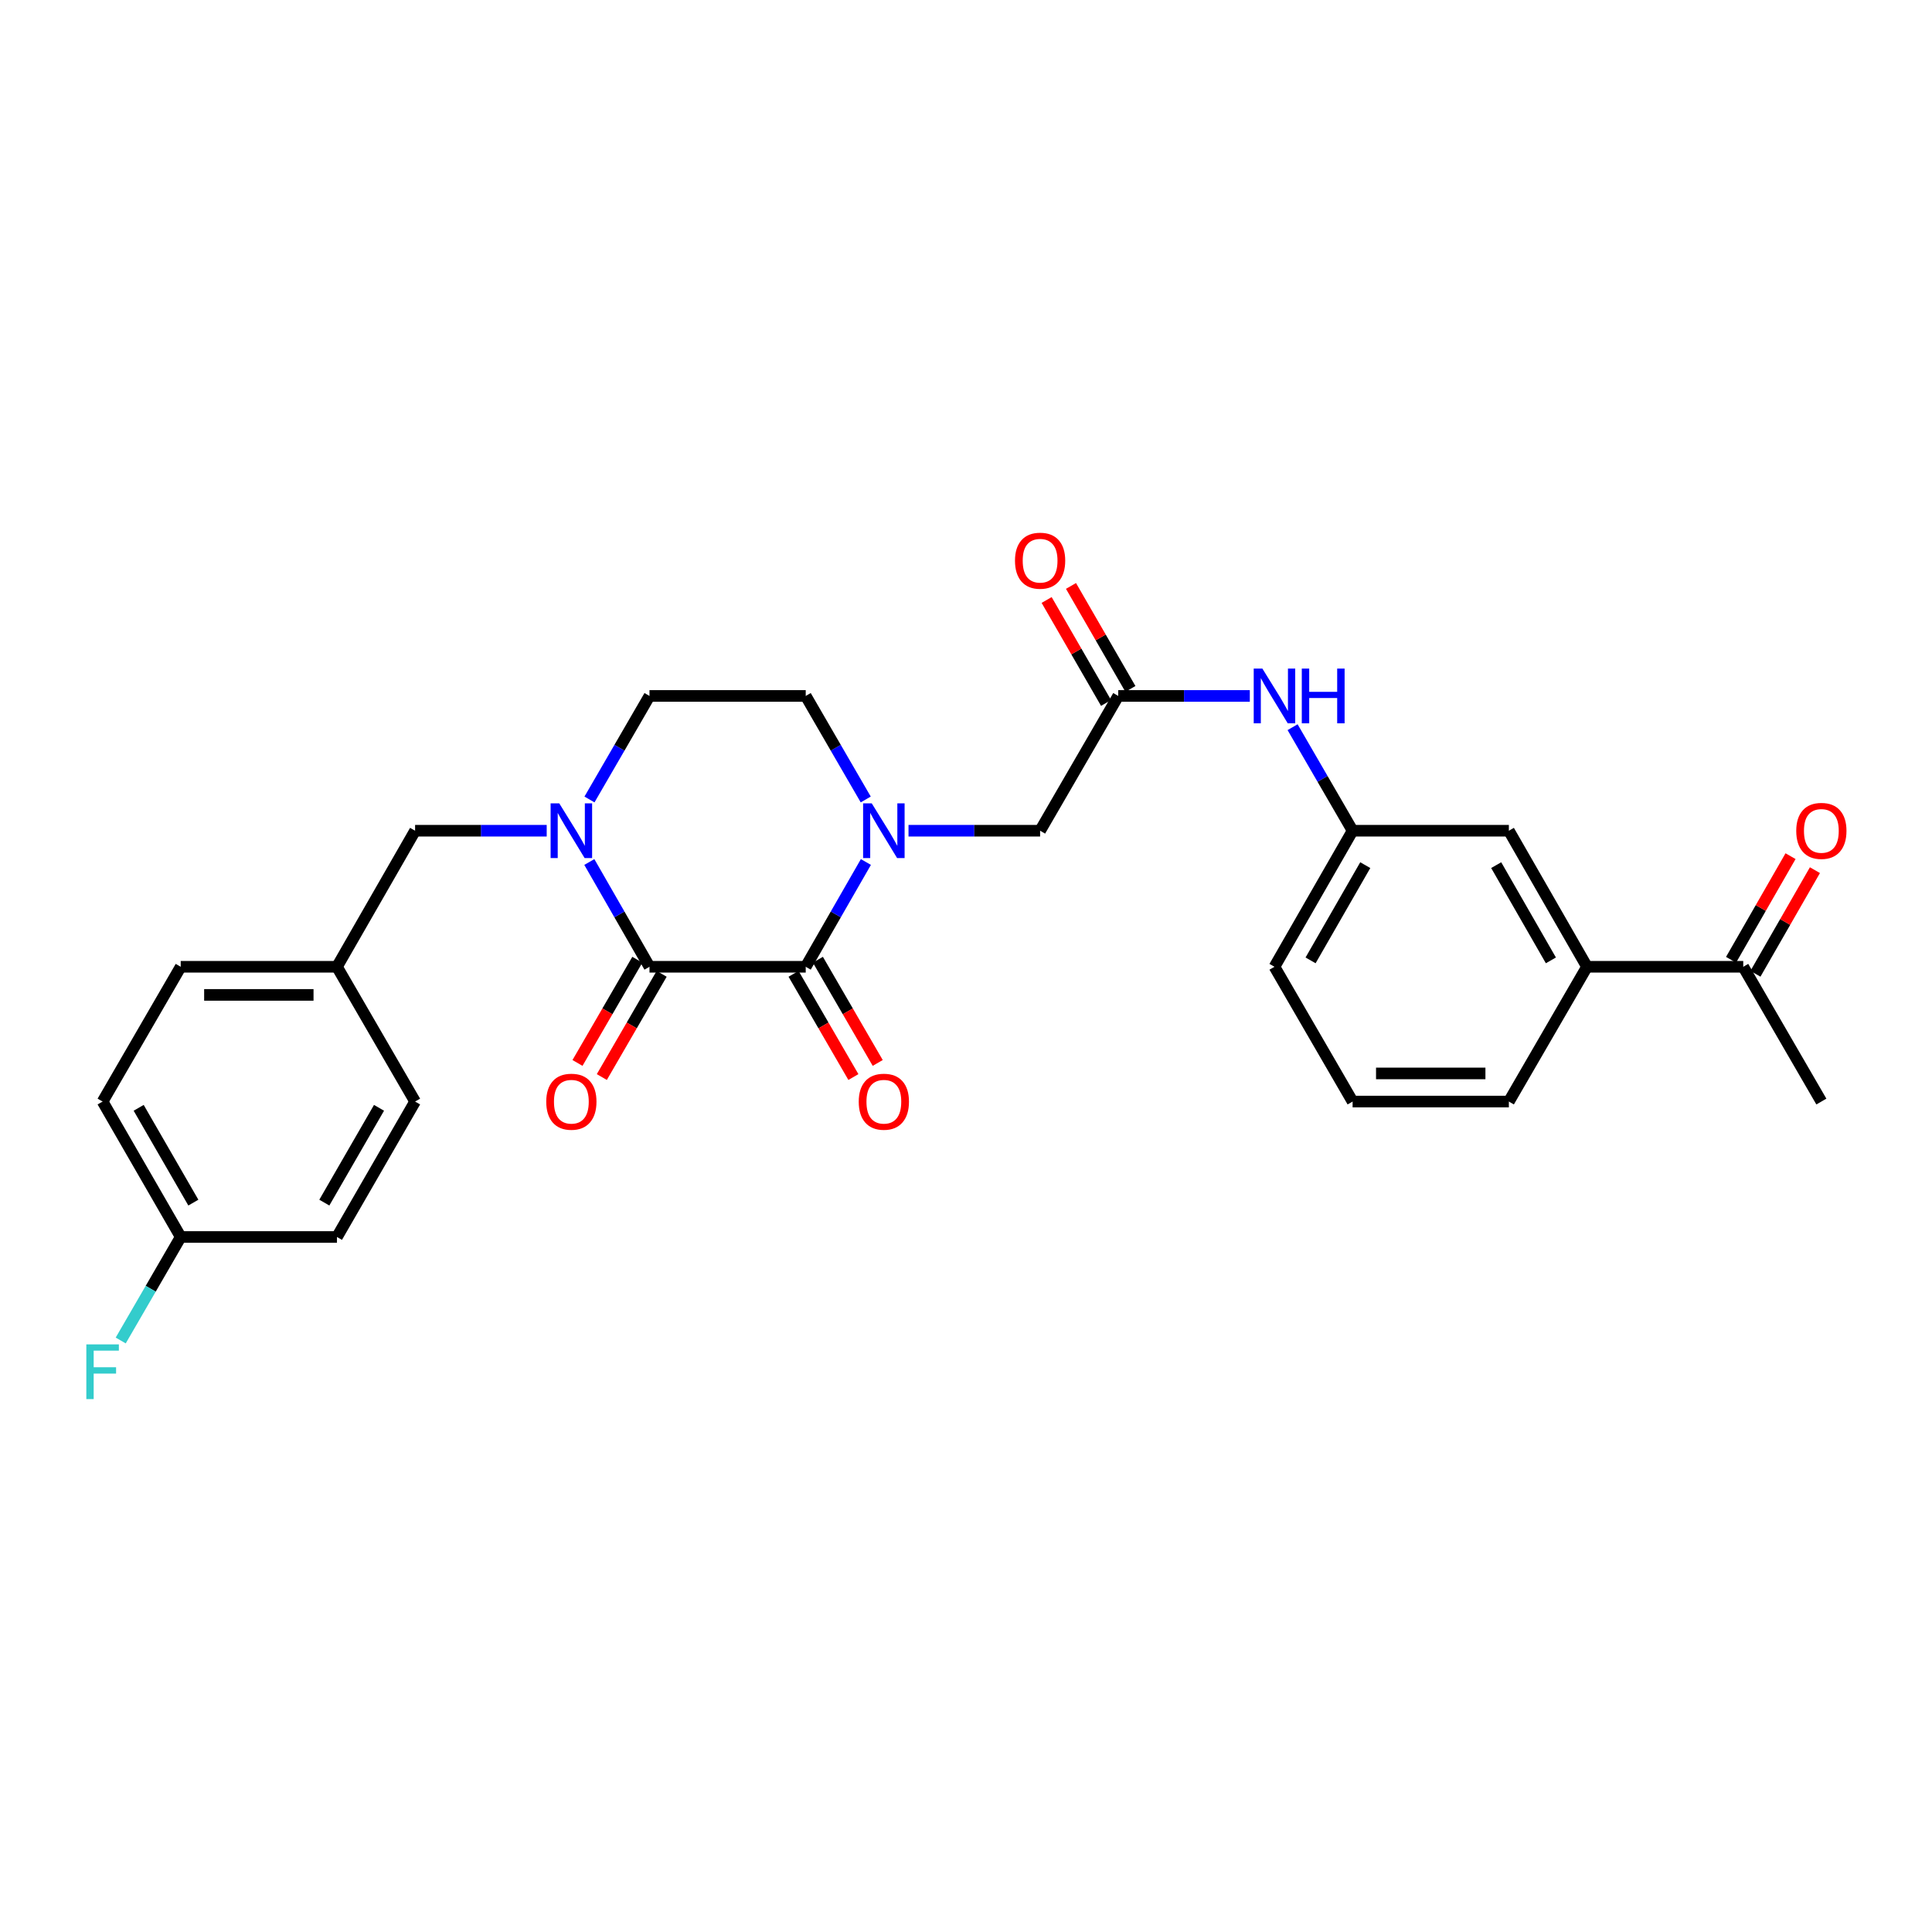 <?xml version='1.0' encoding='iso-8859-1'?>
<svg version='1.1' baseProfile='full'
              xmlns='http://www.w3.org/2000/svg'
                      xmlns:rdkit='http://www.rdkit.org/xml'
                      xmlns:xlink='http://www.w3.org/1999/xlink'
                  xml:space='preserve'
width='1000px' height='1000px' viewBox='0 0 1000 1000'>
<!-- END OF HEADER -->
<rect style='opacity:1.0;fill:#FFFFFF;stroke:none' width='1000' height='1000' x='0' y='0'> </rect>
<path class='bond-0' d='M 336.174,500.404 L 417.042,500.404' style='fill:none;fill-rule:evenodd;stroke:#000000;stroke-width:6px;stroke-linecap:butt;stroke-linejoin:miter;stroke-opacity:1' />
<path class='bond-2' d='M 336.174,500.404 L 320.603,473.289' style='fill:none;fill-rule:evenodd;stroke:#000000;stroke-width:6px;stroke-linecap:butt;stroke-linejoin:miter;stroke-opacity:1' />
<path class='bond-2' d='M 320.603,473.289 L 305.033,446.173' style='fill:none;fill-rule:evenodd;stroke:#0000FF;stroke-width:6px;stroke-linecap:butt;stroke-linejoin:miter;stroke-opacity:1' />
<path class='bond-11' d='M 329.878,496.754 L 314.394,523.466' style='fill:none;fill-rule:evenodd;stroke:#000000;stroke-width:6px;stroke-linecap:butt;stroke-linejoin:miter;stroke-opacity:1' />
<path class='bond-11' d='M 314.394,523.466 L 298.909,550.177' style='fill:none;fill-rule:evenodd;stroke:#FF0000;stroke-width:6px;stroke-linecap:butt;stroke-linejoin:miter;stroke-opacity:1' />
<path class='bond-11' d='M 342.47,504.054 L 326.986,530.765' style='fill:none;fill-rule:evenodd;stroke:#000000;stroke-width:6px;stroke-linecap:butt;stroke-linejoin:miter;stroke-opacity:1' />
<path class='bond-11' d='M 326.986,530.765 L 311.501,557.477' style='fill:none;fill-rule:evenodd;stroke:#FF0000;stroke-width:6px;stroke-linecap:butt;stroke-linejoin:miter;stroke-opacity:1' />
<path class='bond-1' d='M 417.042,500.404 L 432.613,473.289' style='fill:none;fill-rule:evenodd;stroke:#000000;stroke-width:6px;stroke-linecap:butt;stroke-linejoin:miter;stroke-opacity:1' />
<path class='bond-1' d='M 432.613,473.289 L 448.184,446.173' style='fill:none;fill-rule:evenodd;stroke:#0000FF;stroke-width:6px;stroke-linecap:butt;stroke-linejoin:miter;stroke-opacity:1' />
<path class='bond-10' d='M 410.746,504.054 L 426.231,530.765' style='fill:none;fill-rule:evenodd;stroke:#000000;stroke-width:6px;stroke-linecap:butt;stroke-linejoin:miter;stroke-opacity:1' />
<path class='bond-10' d='M 426.231,530.765 L 441.715,557.477' style='fill:none;fill-rule:evenodd;stroke:#FF0000;stroke-width:6px;stroke-linecap:butt;stroke-linejoin:miter;stroke-opacity:1' />
<path class='bond-10' d='M 423.339,496.754 L 438.823,523.466' style='fill:none;fill-rule:evenodd;stroke:#000000;stroke-width:6px;stroke-linecap:butt;stroke-linejoin:miter;stroke-opacity:1' />
<path class='bond-10' d='M 438.823,523.466 L 454.307,550.177' style='fill:none;fill-rule:evenodd;stroke:#FF0000;stroke-width:6px;stroke-linecap:butt;stroke-linejoin:miter;stroke-opacity:1' />
<path class='bond-4' d='M 470.243,429.983 L 504.3,429.983' style='fill:none;fill-rule:evenodd;stroke:#0000FF;stroke-width:6px;stroke-linecap:butt;stroke-linejoin:miter;stroke-opacity:1' />
<path class='bond-4' d='M 504.3,429.983 L 538.357,429.983' style='fill:none;fill-rule:evenodd;stroke:#000000;stroke-width:6px;stroke-linecap:butt;stroke-linejoin:miter;stroke-opacity:1' />
<path class='bond-28' d='M 448.105,413.807 L 432.574,387.012' style='fill:none;fill-rule:evenodd;stroke:#0000FF;stroke-width:6px;stroke-linecap:butt;stroke-linejoin:miter;stroke-opacity:1' />
<path class='bond-28' d='M 432.574,387.012 L 417.042,360.216' style='fill:none;fill-rule:evenodd;stroke:#000000;stroke-width:6px;stroke-linecap:butt;stroke-linejoin:miter;stroke-opacity:1' />
<path class='bond-5' d='M 282.973,429.983 L 248.912,429.983' style='fill:none;fill-rule:evenodd;stroke:#0000FF;stroke-width:6px;stroke-linecap:butt;stroke-linejoin:miter;stroke-opacity:1' />
<path class='bond-5' d='M 248.912,429.983 L 214.851,429.983' style='fill:none;fill-rule:evenodd;stroke:#000000;stroke-width:6px;stroke-linecap:butt;stroke-linejoin:miter;stroke-opacity:1' />
<path class='bond-8' d='M 305.112,413.807 L 320.643,387.012' style='fill:none;fill-rule:evenodd;stroke:#0000FF;stroke-width:6px;stroke-linecap:butt;stroke-linejoin:miter;stroke-opacity:1' />
<path class='bond-8' d='M 320.643,387.012 L 336.174,360.216' style='fill:none;fill-rule:evenodd;stroke:#000000;stroke-width:6px;stroke-linecap:butt;stroke-linejoin:miter;stroke-opacity:1' />
<path class='bond-3' d='M 578.796,360.216 L 538.357,429.983' style='fill:none;fill-rule:evenodd;stroke:#000000;stroke-width:6px;stroke-linecap:butt;stroke-linejoin:miter;stroke-opacity:1' />
<path class='bond-6' d='M 578.796,360.216 L 612.849,360.216' style='fill:none;fill-rule:evenodd;stroke:#000000;stroke-width:6px;stroke-linecap:butt;stroke-linejoin:miter;stroke-opacity:1' />
<path class='bond-6' d='M 612.849,360.216 L 646.903,360.216' style='fill:none;fill-rule:evenodd;stroke:#0000FF;stroke-width:6px;stroke-linecap:butt;stroke-linejoin:miter;stroke-opacity:1' />
<path class='bond-15' d='M 585.099,356.579 L 569.722,329.93' style='fill:none;fill-rule:evenodd;stroke:#000000;stroke-width:6px;stroke-linecap:butt;stroke-linejoin:miter;stroke-opacity:1' />
<path class='bond-15' d='M 569.722,329.93 L 554.345,303.28' style='fill:none;fill-rule:evenodd;stroke:#FF0000;stroke-width:6px;stroke-linecap:butt;stroke-linejoin:miter;stroke-opacity:1' />
<path class='bond-15' d='M 572.492,363.854 L 557.115,337.204' style='fill:none;fill-rule:evenodd;stroke:#000000;stroke-width:6px;stroke-linecap:butt;stroke-linejoin:miter;stroke-opacity:1' />
<path class='bond-15' d='M 557.115,337.204 L 541.738,310.555' style='fill:none;fill-rule:evenodd;stroke:#FF0000;stroke-width:6px;stroke-linecap:butt;stroke-linejoin:miter;stroke-opacity:1' />
<path class='bond-17' d='M 214.851,429.983 L 174.413,500.404' style='fill:none;fill-rule:evenodd;stroke:#000000;stroke-width:6px;stroke-linecap:butt;stroke-linejoin:miter;stroke-opacity:1' />
<path class='bond-14' d='M 669.04,376.392 L 684.571,403.188' style='fill:none;fill-rule:evenodd;stroke:#0000FF;stroke-width:6px;stroke-linecap:butt;stroke-linejoin:miter;stroke-opacity:1' />
<path class='bond-14' d='M 684.571,403.188 L 700.103,429.983' style='fill:none;fill-rule:evenodd;stroke:#000000;stroke-width:6px;stroke-linecap:butt;stroke-linejoin:miter;stroke-opacity:1' />
<path class='bond-7' d='M 821.426,500.404 L 780.987,429.983' style='fill:none;fill-rule:evenodd;stroke:#000000;stroke-width:6px;stroke-linecap:butt;stroke-linejoin:miter;stroke-opacity:1' />
<path class='bond-7' d='M 802.738,497.089 L 774.431,447.794' style='fill:none;fill-rule:evenodd;stroke:#000000;stroke-width:6px;stroke-linecap:butt;stroke-linejoin:miter;stroke-opacity:1' />
<path class='bond-12' d='M 821.426,500.404 L 902.302,500.404' style='fill:none;fill-rule:evenodd;stroke:#000000;stroke-width:6px;stroke-linecap:butt;stroke-linejoin:miter;stroke-opacity:1' />
<path class='bond-30' d='M 821.426,500.404 L 780.987,570.163' style='fill:none;fill-rule:evenodd;stroke:#000000;stroke-width:6px;stroke-linecap:butt;stroke-linejoin:miter;stroke-opacity:1' />
<path class='bond-9' d='M 336.174,360.216 L 417.042,360.216' style='fill:none;fill-rule:evenodd;stroke:#000000;stroke-width:6px;stroke-linecap:butt;stroke-linejoin:miter;stroke-opacity:1' />
<path class='bond-16' d='M 908.614,504.028 L 924.009,477.212' style='fill:none;fill-rule:evenodd;stroke:#000000;stroke-width:6px;stroke-linecap:butt;stroke-linejoin:miter;stroke-opacity:1' />
<path class='bond-16' d='M 924.009,477.212 L 939.404,450.396' style='fill:none;fill-rule:evenodd;stroke:#FF0000;stroke-width:6px;stroke-linecap:butt;stroke-linejoin:miter;stroke-opacity:1' />
<path class='bond-16' d='M 895.991,496.781 L 911.386,469.965' style='fill:none;fill-rule:evenodd;stroke:#000000;stroke-width:6px;stroke-linecap:butt;stroke-linejoin:miter;stroke-opacity:1' />
<path class='bond-16' d='M 911.386,469.965 L 926.782,443.149' style='fill:none;fill-rule:evenodd;stroke:#FF0000;stroke-width:6px;stroke-linecap:butt;stroke-linejoin:miter;stroke-opacity:1' />
<path class='bond-27' d='M 902.302,500.404 L 942.733,570.163' style='fill:none;fill-rule:evenodd;stroke:#000000;stroke-width:6px;stroke-linecap:butt;stroke-linejoin:miter;stroke-opacity:1' />
<path class='bond-13' d='M 780.987,429.983 L 700.103,429.983' style='fill:none;fill-rule:evenodd;stroke:#000000;stroke-width:6px;stroke-linecap:butt;stroke-linejoin:miter;stroke-opacity:1' />
<path class='bond-26' d='M 700.103,429.983 L 659.664,500.404' style='fill:none;fill-rule:evenodd;stroke:#000000;stroke-width:6px;stroke-linecap:butt;stroke-linejoin:miter;stroke-opacity:1' />
<path class='bond-26' d='M 706.659,447.794 L 678.352,497.089' style='fill:none;fill-rule:evenodd;stroke:#000000;stroke-width:6px;stroke-linecap:butt;stroke-linejoin:miter;stroke-opacity:1' />
<path class='bond-20' d='M 174.413,500.404 L 214.851,570.163' style='fill:none;fill-rule:evenodd;stroke:#000000;stroke-width:6px;stroke-linecap:butt;stroke-linejoin:miter;stroke-opacity:1' />
<path class='bond-21' d='M 174.413,500.404 L 93.536,500.404' style='fill:none;fill-rule:evenodd;stroke:#000000;stroke-width:6px;stroke-linecap:butt;stroke-linejoin:miter;stroke-opacity:1' />
<path class='bond-21' d='M 162.281,514.959 L 105.667,514.959' style='fill:none;fill-rule:evenodd;stroke:#000000;stroke-width:6px;stroke-linecap:butt;stroke-linejoin:miter;stroke-opacity:1' />
<path class='bond-18' d='M 93.536,640.26 L 53.106,570.163' style='fill:none;fill-rule:evenodd;stroke:#000000;stroke-width:6px;stroke-linecap:butt;stroke-linejoin:miter;stroke-opacity:1' />
<path class='bond-18' d='M 100.079,622.474 L 71.778,573.405' style='fill:none;fill-rule:evenodd;stroke:#000000;stroke-width:6px;stroke-linecap:butt;stroke-linejoin:miter;stroke-opacity:1' />
<path class='bond-19' d='M 93.536,640.26 L 78.009,667.048' style='fill:none;fill-rule:evenodd;stroke:#000000;stroke-width:6px;stroke-linecap:butt;stroke-linejoin:miter;stroke-opacity:1' />
<path class='bond-19' d='M 78.009,667.048 L 62.482,693.835' style='fill:none;fill-rule:evenodd;stroke:#33CCCC;stroke-width:6px;stroke-linecap:butt;stroke-linejoin:miter;stroke-opacity:1' />
<path class='bond-29' d='M 93.536,640.26 L 174.413,640.26' style='fill:none;fill-rule:evenodd;stroke:#000000;stroke-width:6px;stroke-linecap:butt;stroke-linejoin:miter;stroke-opacity:1' />
<path class='bond-23' d='M 214.851,570.163 L 174.413,640.26' style='fill:none;fill-rule:evenodd;stroke:#000000;stroke-width:6px;stroke-linecap:butt;stroke-linejoin:miter;stroke-opacity:1' />
<path class='bond-23' d='M 196.178,573.404 L 167.871,622.473' style='fill:none;fill-rule:evenodd;stroke:#000000;stroke-width:6px;stroke-linecap:butt;stroke-linejoin:miter;stroke-opacity:1' />
<path class='bond-22' d='M 93.536,500.404 L 53.106,570.163' style='fill:none;fill-rule:evenodd;stroke:#000000;stroke-width:6px;stroke-linecap:butt;stroke-linejoin:miter;stroke-opacity:1' />
<path class='bond-24' d='M 780.987,570.163 L 700.103,570.163' style='fill:none;fill-rule:evenodd;stroke:#000000;stroke-width:6px;stroke-linecap:butt;stroke-linejoin:miter;stroke-opacity:1' />
<path class='bond-24' d='M 768.855,555.608 L 712.235,555.608' style='fill:none;fill-rule:evenodd;stroke:#000000;stroke-width:6px;stroke-linecap:butt;stroke-linejoin:miter;stroke-opacity:1' />
<path class='bond-25' d='M 700.103,570.163 L 659.664,500.404' style='fill:none;fill-rule:evenodd;stroke:#000000;stroke-width:6px;stroke-linecap:butt;stroke-linejoin:miter;stroke-opacity:1' />
<path  class='atom-2' d='M 451.221 415.823
L 460.501 430.823
Q 461.421 432.303, 462.901 434.983
Q 464.381 437.663, 464.461 437.823
L 464.461 415.823
L 468.221 415.823
L 468.221 444.143
L 464.341 444.143
L 454.381 427.743
Q 453.221 425.823, 451.981 423.623
Q 450.781 421.423, 450.421 420.743
L 450.421 444.143
L 446.741 444.143
L 446.741 415.823
L 451.221 415.823
' fill='#0000FF'/>
<path  class='atom-3' d='M 289.476 415.823
L 298.756 430.823
Q 299.676 432.303, 301.156 434.983
Q 302.636 437.663, 302.716 437.823
L 302.716 415.823
L 306.476 415.823
L 306.476 444.143
L 302.596 444.143
L 292.636 427.743
Q 291.476 425.823, 290.236 423.623
Q 289.036 421.423, 288.676 420.743
L 288.676 444.143
L 284.996 444.143
L 284.996 415.823
L 289.476 415.823
' fill='#0000FF'/>
<path  class='atom-7' d='M 653.404 346.056
L 662.684 361.056
Q 663.604 362.536, 665.084 365.216
Q 666.564 367.896, 666.644 368.056
L 666.644 346.056
L 670.404 346.056
L 670.404 374.376
L 666.524 374.376
L 656.564 357.976
Q 655.404 356.056, 654.164 353.856
Q 652.964 351.656, 652.604 350.976
L 652.604 374.376
L 648.924 374.376
L 648.924 346.056
L 653.404 346.056
' fill='#0000FF'/>
<path  class='atom-7' d='M 673.804 346.056
L 677.644 346.056
L 677.644 358.096
L 692.124 358.096
L 692.124 346.056
L 695.964 346.056
L 695.964 374.376
L 692.124 374.376
L 692.124 361.296
L 677.644 361.296
L 677.644 374.376
L 673.804 374.376
L 673.804 346.056
' fill='#0000FF'/>
<path  class='atom-11' d='M 444.481 570.243
Q 444.481 563.443, 447.841 559.643
Q 451.201 555.843, 457.481 555.843
Q 463.761 555.843, 467.121 559.643
Q 470.481 563.443, 470.481 570.243
Q 470.481 577.123, 467.081 581.043
Q 463.681 584.923, 457.481 584.923
Q 451.241 584.923, 447.841 581.043
Q 444.481 577.163, 444.481 570.243
M 457.481 581.723
Q 461.801 581.723, 464.121 578.843
Q 466.481 575.923, 466.481 570.243
Q 466.481 564.683, 464.121 561.883
Q 461.801 559.043, 457.481 559.043
Q 453.161 559.043, 450.801 561.843
Q 448.481 564.643, 448.481 570.243
Q 448.481 575.963, 450.801 578.843
Q 453.161 581.723, 457.481 581.723
' fill='#FF0000'/>
<path  class='atom-12' d='M 282.736 570.243
Q 282.736 563.443, 286.096 559.643
Q 289.456 555.843, 295.736 555.843
Q 302.016 555.843, 305.376 559.643
Q 308.736 563.443, 308.736 570.243
Q 308.736 577.123, 305.336 581.043
Q 301.936 584.923, 295.736 584.923
Q 289.496 584.923, 286.096 581.043
Q 282.736 577.163, 282.736 570.243
M 295.736 581.723
Q 300.056 581.723, 302.376 578.843
Q 304.736 575.923, 304.736 570.243
Q 304.736 564.683, 302.376 561.883
Q 300.056 559.043, 295.736 559.043
Q 291.416 559.043, 289.056 561.843
Q 286.736 564.643, 286.736 570.243
Q 286.736 575.963, 289.056 578.843
Q 291.416 581.723, 295.736 581.723
' fill='#FF0000'/>
<path  class='atom-16' d='M 525.357 290.215
Q 525.357 283.415, 528.717 279.615
Q 532.077 275.815, 538.357 275.815
Q 544.637 275.815, 547.997 279.615
Q 551.357 283.415, 551.357 290.215
Q 551.357 297.095, 547.957 301.015
Q 544.557 304.895, 538.357 304.895
Q 532.117 304.895, 528.717 301.015
Q 525.357 297.135, 525.357 290.215
M 538.357 301.695
Q 542.677 301.695, 544.997 298.815
Q 547.357 295.895, 547.357 290.215
Q 547.357 284.655, 544.997 281.855
Q 542.677 279.015, 538.357 279.015
Q 534.037 279.015, 531.677 281.815
Q 529.357 284.615, 529.357 290.215
Q 529.357 295.935, 531.677 298.815
Q 534.037 301.695, 538.357 301.695
' fill='#FF0000'/>
<path  class='atom-17' d='M 929.733 430.063
Q 929.733 423.263, 933.093 419.463
Q 936.453 415.663, 942.733 415.663
Q 949.013 415.663, 952.373 419.463
Q 955.733 423.263, 955.733 430.063
Q 955.733 436.943, 952.333 440.863
Q 948.933 444.743, 942.733 444.743
Q 936.493 444.743, 933.093 440.863
Q 929.733 436.983, 929.733 430.063
M 942.733 441.543
Q 947.053 441.543, 949.373 438.663
Q 951.733 435.743, 951.733 430.063
Q 951.733 424.503, 949.373 421.703
Q 947.053 418.863, 942.733 418.863
Q 938.413 418.863, 936.053 421.663
Q 933.733 424.463, 933.733 430.063
Q 933.733 435.783, 936.053 438.663
Q 938.413 441.543, 942.733 441.543
' fill='#FF0000'/>
<path  class='atom-20' d='M 44.686 695.851
L 61.526 695.851
L 61.526 699.091
L 48.486 699.091
L 48.486 707.691
L 60.086 707.691
L 60.086 710.971
L 48.486 710.971
L 48.486 724.171
L 44.686 724.171
L 44.686 695.851
' fill='#33CCCC'/>
</svg>

